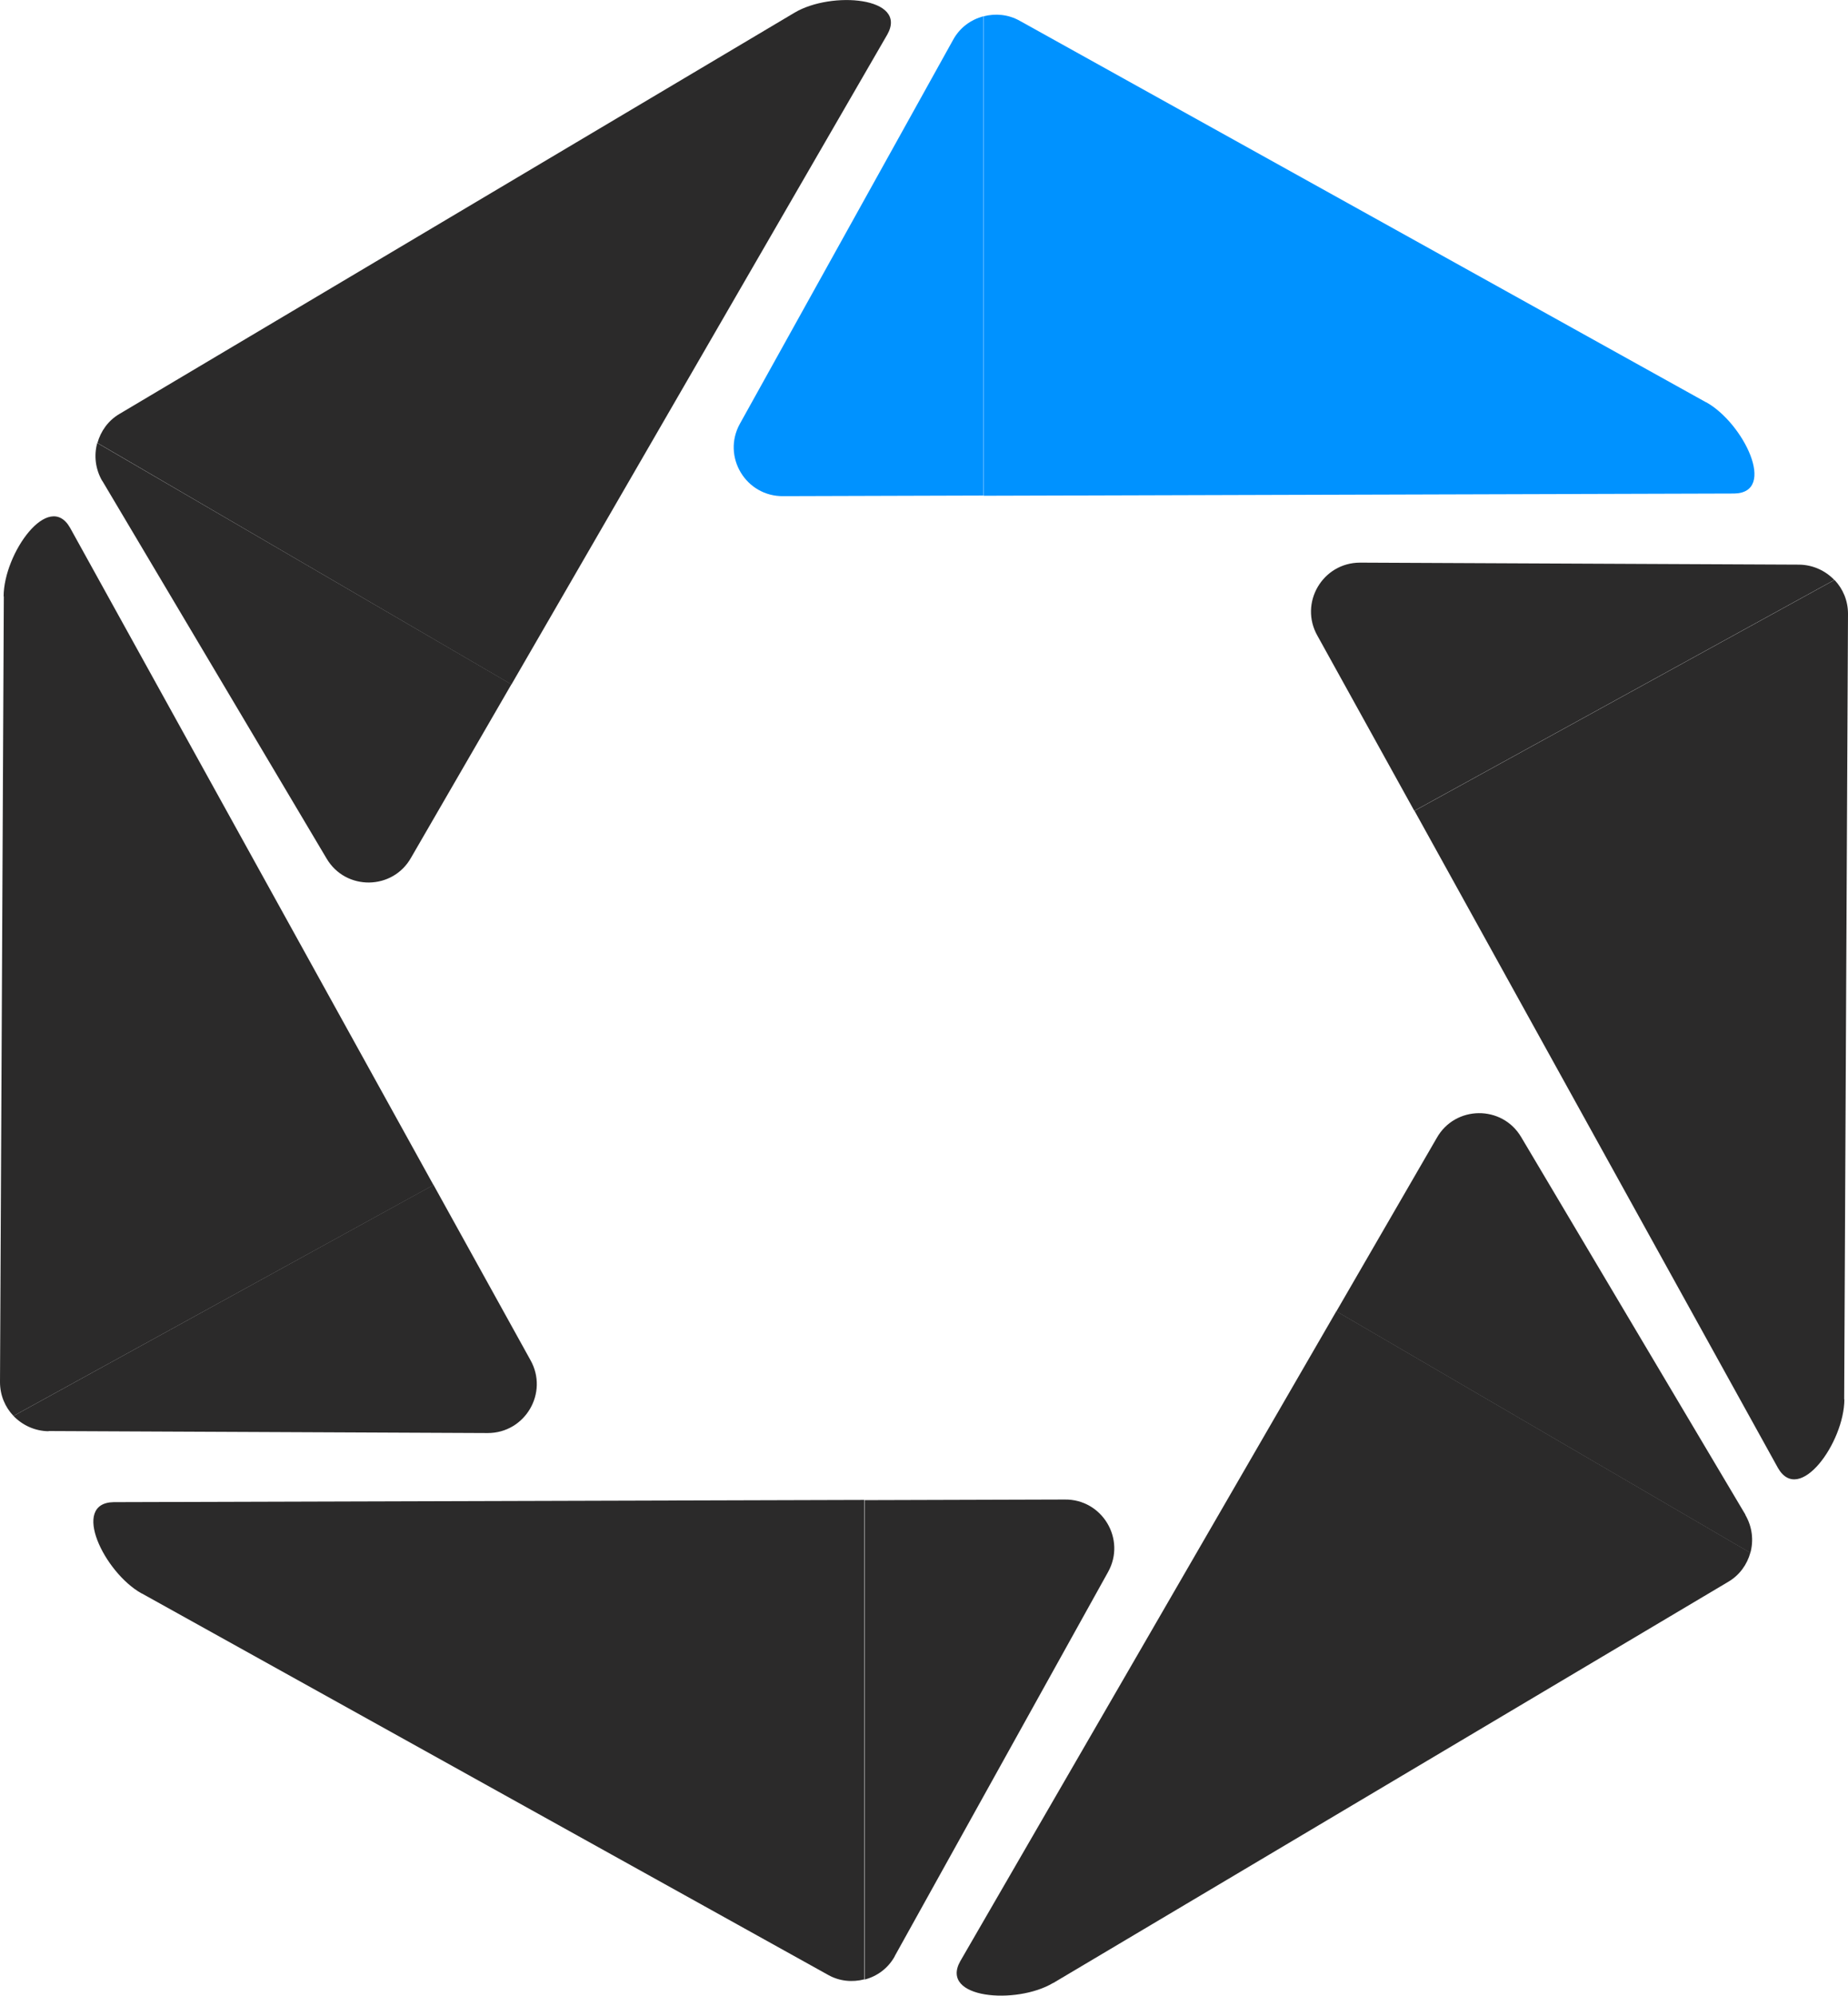 <?xml version="1.0" encoding="UTF-8"?><svg id="Social_media" xmlns="http://www.w3.org/2000/svg" width="91.78" height="99.07" viewBox="0 0 91.78 99.07"><defs><style>.cls-1{fill:#0092ff;}.cls-2{fill:#2b2a2a;}</style></defs><path class="cls-1" d="M84.73,19.97L50.64,1.03c-.57-.32-1.21-.37-1.79-.22v23.8l37.28-.11c2.14-.04.47-3.49-1.39-4.53h0Z"/><path class="cls-1" d="M47.34,1.97l-10.59,19.06c-.91,1.63.29,3.63,2.16,3.6l9.93-.03V.81c-.62.16-1.17.56-1.5,1.16h0Z"/><path class="cls-2" d="M91.59,69.47l.19-39c0-.65-.25-1.24-.67-1.68l-20.86,11.46,18.05,32.62c1.06,1.86,3.29-1.26,3.3-3.4Z"/><path class="cls-2" d="M89.36,28.03l-21.81-.1c-1.87,0-3.04,2.01-2.12,3.63l4.81,8.69,20.86-11.46c-.44-.46-1.06-.75-1.74-.76h0Z"/><path class="cls-2" d="M52.31,98.44l33.53-19.92c.56-.33.93-.86,1.09-1.44l-20.56-11.99-18.68,32.27c-1.04,1.86,2.78,2.17,4.61,1.08h0Z"/><path class="cls-2" d="M86.69,75.2l-11.14-18.75c-.95-1.61-3.29-1.58-4.2.05l-4.98,8.6,20.56,11.99c.17-.61.1-1.29-.25-1.89h0Z"/><path class="cls-2" d="M7.04,79.1l34.09,18.94c.57.32,1.21.37,1.79.22v-23.8l-37.28.11c-2.14.04-.47,3.49,1.39,4.53h0Z"/><path class="cls-2" d="M44.44,97.1l10.59-19.06c.91-1.63-.29-3.63-2.16-3.6l-9.93.03v23.8c.62-.16,1.17-.56,1.5-1.16h0Z"/><path class="cls-2" d="M.19,29.61L0,68.61c0,.65.25,1.24.67,1.68l20.86-11.46L3.48,26.2c-1.06-1.86-3.29,1.26-3.3,3.4Z"/><path class="cls-2" d="M2.41,71.04l21.81.1c1.87,0,3.04-2.01,2.12-3.63l-4.81-8.69L.67,70.29c.44.46,1.06.75,1.74.76h0Z"/><path class="cls-2" d="M39.46.63L5.93,20.55c-.56.33-.93.86-1.09,1.44l20.56,11.99L44.07,1.71c1.04-1.86-2.78-2.17-4.61-1.08h0Z"/><path class="cls-2" d="M5.08,23.87l11.14,18.75c.95,1.61,3.29,1.58,4.2-.05l4.98-8.6L4.83,21.99c-.17.61-.1,1.29.25,1.89h0Z"/></svg>